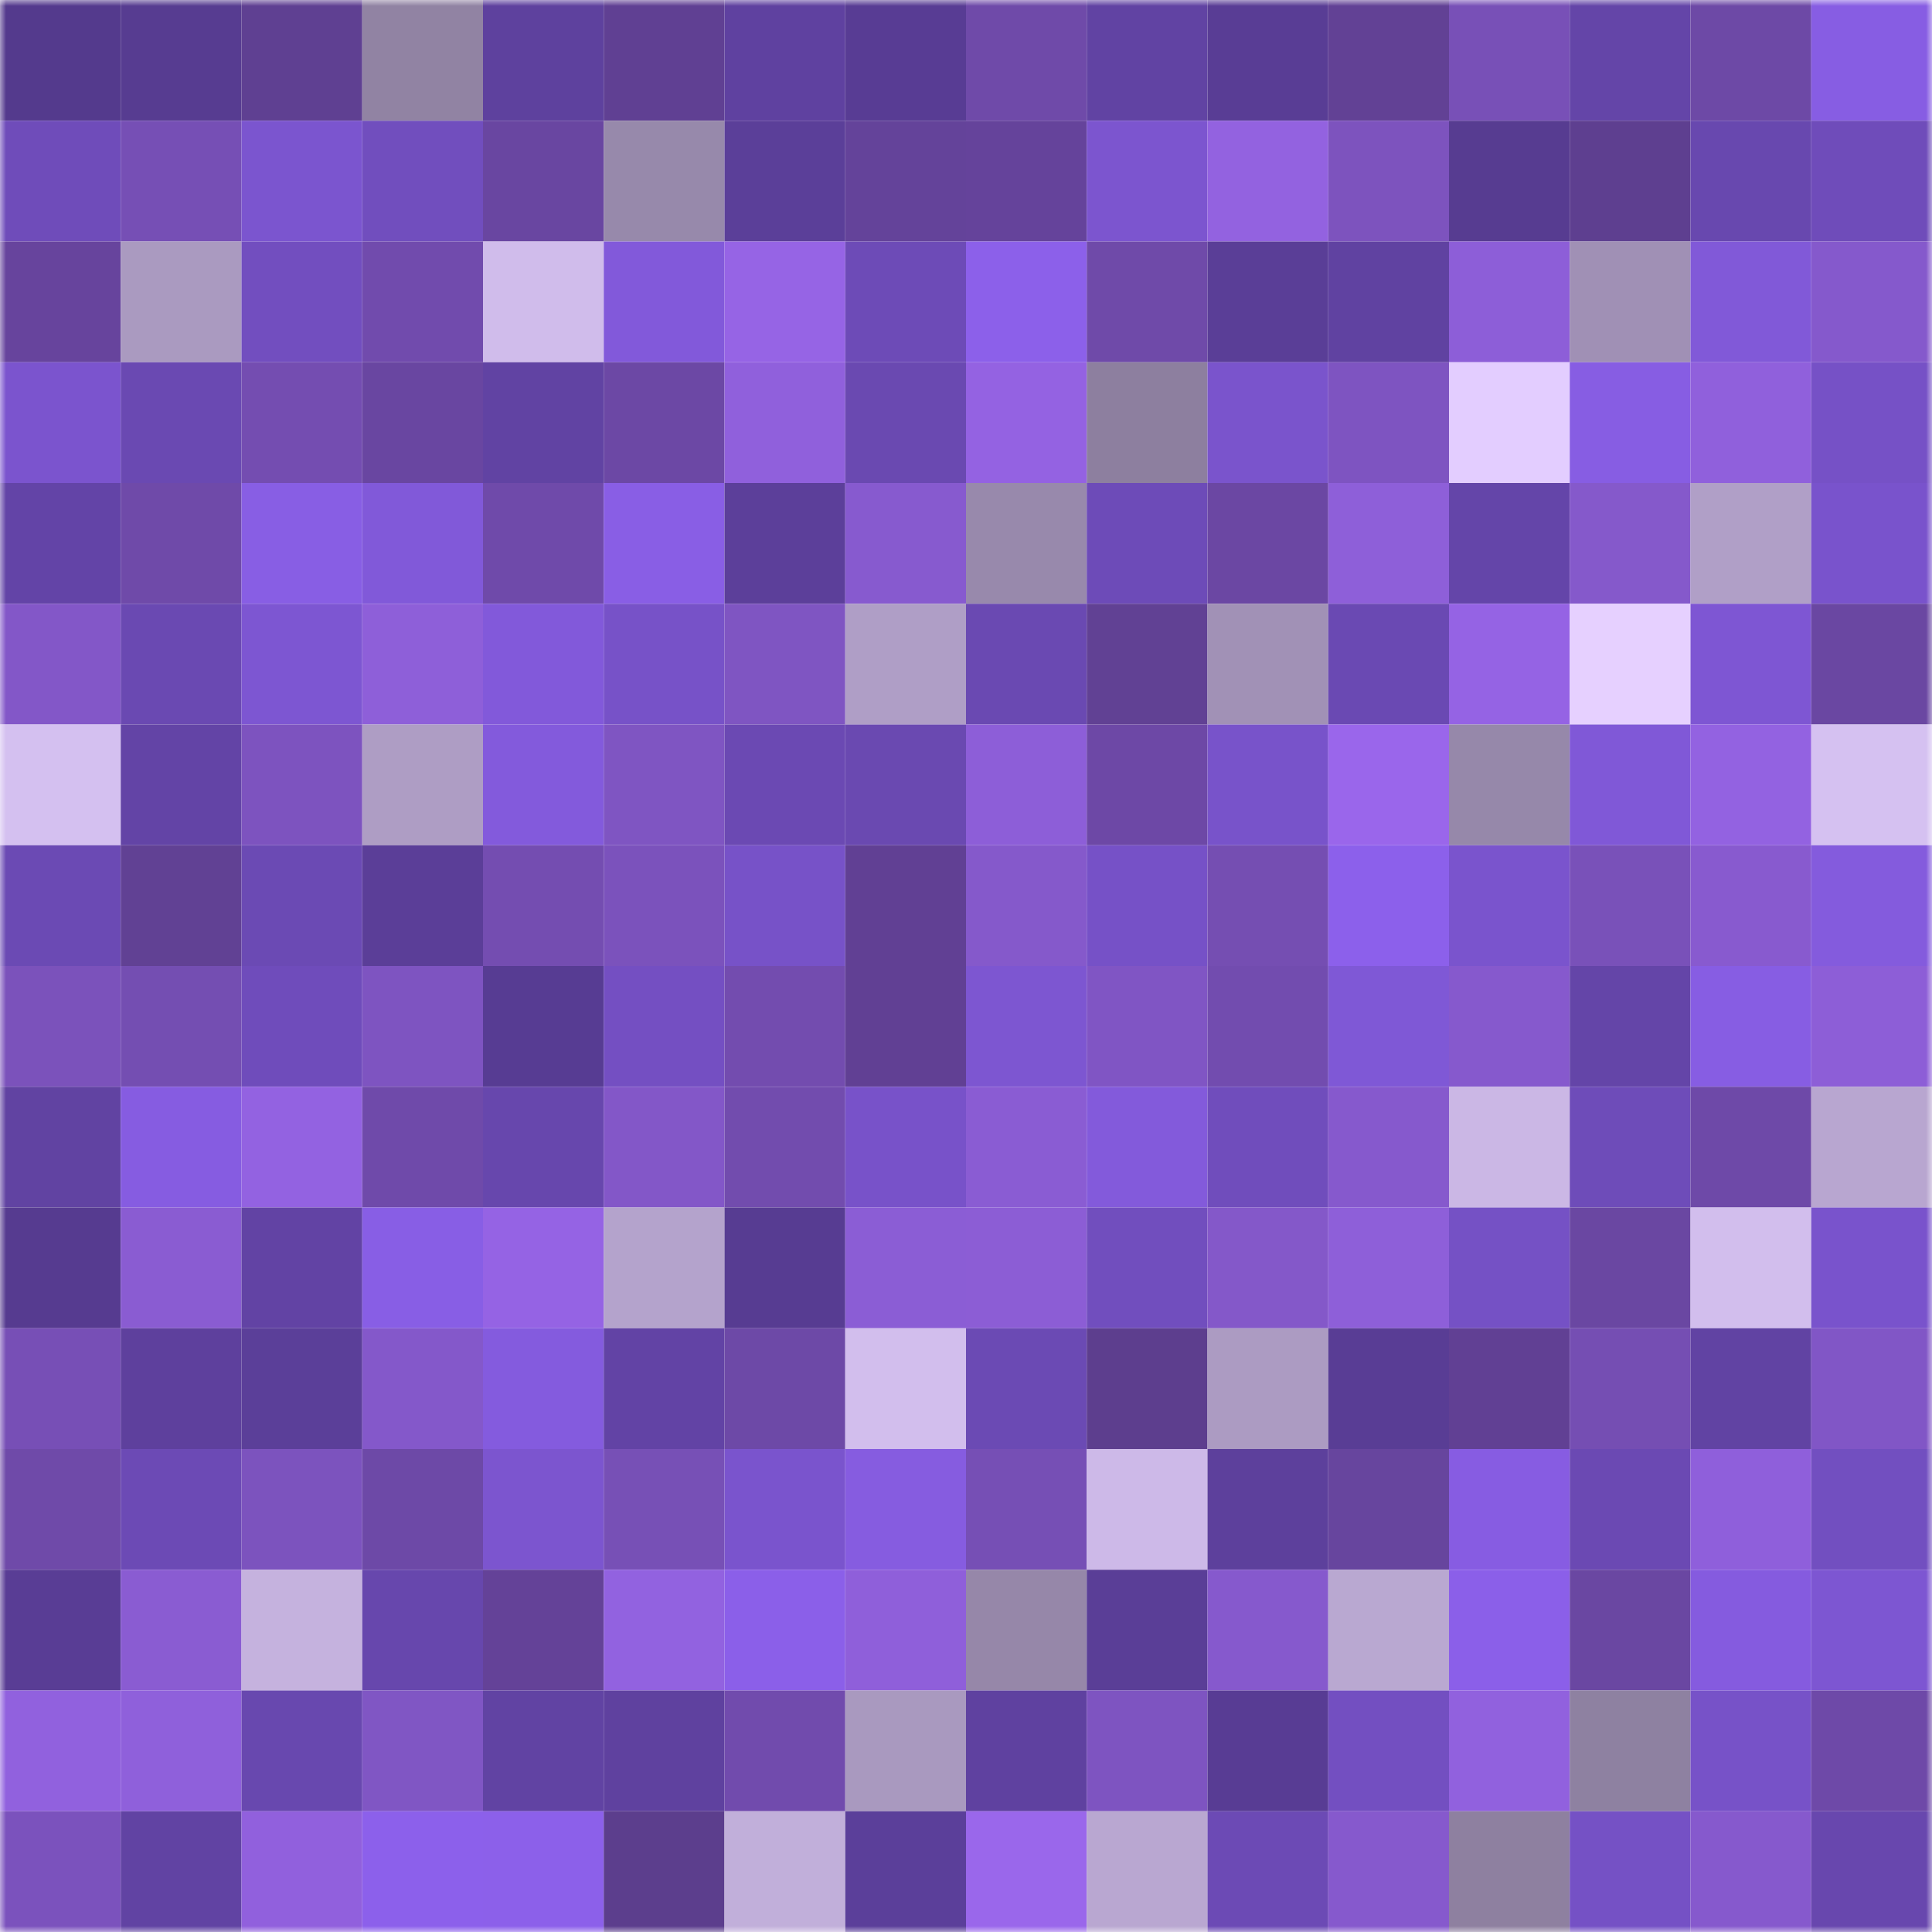 <svg viewBox="0 0 160 160" fill="none" role="img" xmlns="http://www.w3.org/2000/svg" width="240" height="240" name="farcaster%2Cg0hst"><mask id="1256606473" mask-type="alpha" maskUnits="userSpaceOnUse" x="0" y="0" width="160" height="160"><rect width="160" height="160" fill="#FFFFFF"></rect></mask><g mask="url(#1256606473)"><rect x="0" y="0" width="10" height="10" fill="#543a8d"></rect><rect x="10" y="0" width="10" height="10" fill="#573c91"></rect><rect x="20" y="0" width="10" height="10" fill="#5f4092"></rect><rect x="30" y="0" width="10" height="10" fill="#9183a3"></rect><rect x="40" y="0" width="10" height="10" fill="#5e419e"></rect><rect x="50" y="0" width="10" height="10" fill="#604093"></rect><rect x="60" y="0" width="10" height="10" fill="#5f41a0"></rect><rect x="70" y="0" width="10" height="10" fill="#583c94"></rect><rect x="80" y="0" width="10" height="10" fill="#6f4aa9"></rect><rect x="90" y="0" width="10" height="10" fill="#6143a3"></rect><rect x="100" y="0" width="10" height="10" fill="#593d95"></rect><rect x="110" y="0" width="10" height="10" fill="#624195"></rect><rect x="120" y="0" width="10" height="10" fill="#7850b7"></rect><rect x="130" y="0" width="10" height="10" fill="#6445a8"></rect><rect x="140" y="0" width="10" height="10" fill="#6d49a6"></rect><rect x="150" y="0" width="10" height="10" fill="#875de3"></rect><rect x="0" y="10" width="10" height="10" fill="#6f4cba"></rect><rect x="10" y="10" width="10" height="10" fill="#764fb5"></rect><rect x="20" y="10" width="10" height="10" fill="#7b55cf"></rect><rect x="30" y="10" width="10" height="10" fill="#714ebe"></rect><rect x="40" y="10" width="10" height="10" fill="#6946a1"></rect><rect x="50" y="10" width="10" height="10" fill="#9789ab"></rect><rect x="60" y="10" width="10" height="10" fill="#5b3f99"></rect><rect x="70" y="10" width="10" height="10" fill="#64439a"></rect><rect x="80" y="10" width="10" height="10" fill="#65439b"></rect><rect x="90" y="10" width="10" height="10" fill="#7c55cf"></rect><rect x="100" y="10" width="10" height="10" fill="#9362e0"></rect><rect x="110" y="10" width="10" height="10" fill="#7d53be"></rect><rect x="120" y="10" width="10" height="10" fill="#573c91"></rect><rect x="130" y="10" width="10" height="10" fill="#5e3f90"></rect><rect x="140" y="10" width="10" height="10" fill="#6848af"></rect><rect x="150" y="10" width="10" height="10" fill="#6f4cba"></rect><rect x="0" y="20" width="10" height="10" fill="#67449d"></rect><rect x="10" y="20" width="10" height="10" fill="#aa9ac0"></rect><rect x="20" y="20" width="10" height="10" fill="#724ebf"></rect><rect x="30" y="20" width="10" height="10" fill="#714bad"></rect><rect x="40" y="20" width="10" height="10" fill="#d0bceb"></rect><rect x="50" y="20" width="10" height="10" fill="#8259da"></rect><rect x="60" y="20" width="10" height="10" fill="#9664e5"></rect><rect x="70" y="20" width="10" height="10" fill="#6d4bb7"></rect><rect x="80" y="20" width="10" height="10" fill="#8c60ea"></rect><rect x="90" y="20" width="10" height="10" fill="#6f4aa9"></rect><rect x="100" y="20" width="10" height="10" fill="#5a3e97"></rect><rect x="110" y="20" width="10" height="10" fill="#6042a1"></rect><rect x="120" y="20" width="10" height="10" fill="#8d5ed8"></rect><rect x="130" y="20" width="10" height="10" fill="#a090b5"></rect><rect x="140" y="20" width="10" height="10" fill="#8159d8"></rect><rect x="150" y="20" width="10" height="10" fill="#8559cc"></rect><rect x="0" y="30" width="10" height="10" fill="#7b54ce"></rect><rect x="10" y="30" width="10" height="10" fill="#6a49b2"></rect><rect x="20" y="30" width="10" height="10" fill="#744db1"></rect><rect x="30" y="30" width="10" height="10" fill="#6946a1"></rect><rect x="40" y="30" width="10" height="10" fill="#6143a3"></rect><rect x="50" y="30" width="10" height="10" fill="#6c48a5"></rect><rect x="60" y="30" width="10" height="10" fill="#9060dc"></rect><rect x="70" y="30" width="10" height="10" fill="#6a49b1"></rect><rect x="80" y="30" width="10" height="10" fill="#9462e2"></rect><rect x="90" y="30" width="10" height="10" fill="#8d7f9f"></rect><rect x="100" y="30" width="10" height="10" fill="#7a54cc"></rect><rect x="110" y="30" width="10" height="10" fill="#7e54c1"></rect><rect x="120" y="30" width="10" height="10" fill="#e3cdff"></rect><rect x="130" y="30" width="10" height="10" fill="#875de3"></rect><rect x="140" y="30" width="10" height="10" fill="#9060dc"></rect><rect x="150" y="30" width="10" height="10" fill="#7651c6"></rect><rect x="0" y="40" width="10" height="10" fill="#6344a7"></rect><rect x="10" y="40" width="10" height="10" fill="#6f4aa9"></rect><rect x="20" y="40" width="10" height="10" fill="#885ee4"></rect><rect x="30" y="40" width="10" height="10" fill="#8159d9"></rect><rect x="40" y="40" width="10" height="10" fill="#6f4aaa"></rect><rect x="50" y="40" width="10" height="10" fill="#895ee5"></rect><rect x="60" y="40" width="10" height="10" fill="#5c3f9a"></rect><rect x="70" y="40" width="10" height="10" fill="#875acf"></rect><rect x="80" y="40" width="10" height="10" fill="#9889ac"></rect><rect x="90" y="40" width="10" height="10" fill="#6d4bb8"></rect><rect x="100" y="40" width="10" height="10" fill="#6b47a3"></rect><rect x="110" y="40" width="10" height="10" fill="#8e5fd9"></rect><rect x="120" y="40" width="10" height="10" fill="#6445a9"></rect><rect x="130" y="40" width="10" height="10" fill="#8559cb"></rect><rect x="140" y="40" width="10" height="10" fill="#b09fc7"></rect><rect x="150" y="40" width="10" height="10" fill="#7953cc"></rect><rect x="0" y="50" width="10" height="10" fill="#8357c8"></rect><rect x="10" y="50" width="10" height="10" fill="#6a49b2"></rect><rect x="20" y="50" width="10" height="10" fill="#7d56d2"></rect><rect x="30" y="50" width="10" height="10" fill="#8e5fd9"></rect><rect x="40" y="50" width="10" height="10" fill="#8259da"></rect><rect x="50" y="50" width="10" height="10" fill="#7752c8"></rect><rect x="60" y="50" width="10" height="10" fill="#7f55c2"></rect><rect x="70" y="50" width="10" height="10" fill="#af9ec6"></rect><rect x="80" y="50" width="10" height="10" fill="#6a49b2"></rect><rect x="90" y="50" width="10" height="10" fill="#614194"></rect><rect x="100" y="50" width="10" height="10" fill="#a191b6"></rect><rect x="110" y="50" width="10" height="10" fill="#6a49b3"></rect><rect x="120" y="50" width="10" height="10" fill="#9563e4"></rect><rect x="130" y="50" width="10" height="10" fill="#e6d0ff"></rect><rect x="140" y="50" width="10" height="10" fill="#7e56d3"></rect><rect x="150" y="50" width="10" height="10" fill="#6a47a2"></rect><rect x="0" y="60" width="10" height="10" fill="#d4c0f0"></rect><rect x="10" y="60" width="10" height="10" fill="#6344a6"></rect><rect x="20" y="60" width="10" height="10" fill="#7d53bf"></rect><rect x="30" y="60" width="10" height="10" fill="#ae9dc4"></rect><rect x="40" y="60" width="10" height="10" fill="#835adc"></rect><rect x="50" y="60" width="10" height="10" fill="#7f55c2"></rect><rect x="60" y="60" width="10" height="10" fill="#6b49b3"></rect><rect x="70" y="60" width="10" height="10" fill="#6a49b1"></rect><rect x="80" y="60" width="10" height="10" fill="#8d5ed8"></rect><rect x="90" y="60" width="10" height="10" fill="#6d48a6"></rect><rect x="100" y="60" width="10" height="10" fill="#7853ca"></rect><rect x="110" y="60" width="10" height="10" fill="#9a66eb"></rect><rect x="120" y="60" width="10" height="10" fill="#9688aa"></rect><rect x="130" y="60" width="10" height="10" fill="#8058d7"></rect><rect x="140" y="60" width="10" height="10" fill="#9362e1"></rect><rect x="150" y="60" width="10" height="10" fill="#d5c1f1"></rect><rect x="0" y="70" width="10" height="10" fill="#6b4ab4"></rect><rect x="10" y="70" width="10" height="10" fill="#614194"></rect><rect x="20" y="70" width="10" height="10" fill="#6b4ab4"></rect><rect x="30" y="70" width="10" height="10" fill="#5b3e98"></rect><rect x="40" y="70" width="10" height="10" fill="#744db1"></rect><rect x="50" y="70" width="10" height="10" fill="#7b52bc"></rect><rect x="60" y="70" width="10" height="10" fill="#7752c8"></rect><rect x="70" y="70" width="10" height="10" fill="#614094"></rect><rect x="80" y="70" width="10" height="10" fill="#8559cb"></rect><rect x="90" y="70" width="10" height="10" fill="#7651c7"></rect><rect x="100" y="70" width="10" height="10" fill="#754eb2"></rect><rect x="110" y="70" width="10" height="10" fill="#8c60eb"></rect><rect x="120" y="70" width="10" height="10" fill="#7a54cd"></rect><rect x="130" y="70" width="10" height="10" fill="#7951b9"></rect><rect x="140" y="70" width="10" height="10" fill="#885acf"></rect><rect x="150" y="70" width="10" height="10" fill="#845bdd"></rect><rect x="0" y="80" width="10" height="10" fill="#7b52bb"></rect><rect x="10" y="80" width="10" height="10" fill="#744eb2"></rect><rect x="20" y="80" width="10" height="10" fill="#6f4cbb"></rect><rect x="30" y="80" width="10" height="10" fill="#7e54c1"></rect><rect x="40" y="80" width="10" height="10" fill="#573c93"></rect><rect x="50" y="80" width="10" height="10" fill="#744fc2"></rect><rect x="60" y="80" width="10" height="10" fill="#734caf"></rect><rect x="70" y="80" width="10" height="10" fill="#614094"></rect><rect x="80" y="80" width="10" height="10" fill="#7d56d1"></rect><rect x="90" y="80" width="10" height="10" fill="#8055c4"></rect><rect x="100" y="80" width="10" height="10" fill="#724caf"></rect><rect x="110" y="80" width="10" height="10" fill="#7f58d6"></rect><rect x="120" y="80" width="10" height="10" fill="#8659cd"></rect><rect x="130" y="80" width="10" height="10" fill="#6445a8"></rect><rect x="140" y="80" width="10" height="10" fill="#875de3"></rect><rect x="150" y="80" width="10" height="10" fill="#8d5ed7"></rect><rect x="0" y="90" width="10" height="10" fill="#6143a2"></rect><rect x="10" y="90" width="10" height="10" fill="#865ce1"></rect><rect x="20" y="90" width="10" height="10" fill="#9362e1"></rect><rect x="30" y="90" width="10" height="10" fill="#6f4aaa"></rect><rect x="40" y="90" width="10" height="10" fill="#6747ad"></rect><rect x="50" y="90" width="10" height="10" fill="#8357c8"></rect><rect x="60" y="90" width="10" height="10" fill="#724cae"></rect><rect x="70" y="90" width="10" height="10" fill="#7852c9"></rect><rect x="80" y="90" width="10" height="10" fill="#8a5cd3"></rect><rect x="90" y="90" width="10" height="10" fill="#835adb"></rect><rect x="100" y="90" width="10" height="10" fill="#704dbc"></rect><rect x="110" y="90" width="10" height="10" fill="#8659cd"></rect><rect x="120" y="90" width="10" height="10" fill="#cbb7e5"></rect><rect x="130" y="90" width="10" height="10" fill="#6e4cb9"></rect><rect x="140" y="90" width="10" height="10" fill="#6e49a8"></rect><rect x="150" y="90" width="10" height="10" fill="#b8a6d0"></rect><rect x="0" y="100" width="10" height="10" fill="#563b90"></rect><rect x="10" y="100" width="10" height="10" fill="#8a5cd2"></rect><rect x="20" y="100" width="10" height="10" fill="#6243a4"></rect><rect x="30" y="100" width="10" height="10" fill="#885ee5"></rect><rect x="40" y="100" width="10" height="10" fill="#9563e4"></rect><rect x="50" y="100" width="10" height="10" fill="#b4a3cc"></rect><rect x="60" y="100" width="10" height="10" fill="#573c92"></rect><rect x="70" y="100" width="10" height="10" fill="#8b5dd5"></rect><rect x="80" y="100" width="10" height="10" fill="#8c5dd5"></rect><rect x="90" y="100" width="10" height="10" fill="#714ebe"></rect><rect x="100" y="100" width="10" height="10" fill="#8458c9"></rect><rect x="110" y="100" width="10" height="10" fill="#8e5fd9"></rect><rect x="120" y="100" width="10" height="10" fill="#7551c5"></rect><rect x="130" y="100" width="10" height="10" fill="#6a47a2"></rect><rect x="140" y="100" width="10" height="10" fill="#d2beed"></rect><rect x="150" y="100" width="10" height="10" fill="#7953cc"></rect><rect x="0" y="110" width="10" height="10" fill="#774fb6"></rect><rect x="10" y="110" width="10" height="10" fill="#5e409d"></rect><rect x="20" y="110" width="10" height="10" fill="#5b3f99"></rect><rect x="30" y="110" width="10" height="10" fill="#8458ca"></rect><rect x="40" y="110" width="10" height="10" fill="#845bde"></rect><rect x="50" y="110" width="10" height="10" fill="#6243a5"></rect><rect x="60" y="110" width="10" height="10" fill="#6d49a7"></rect><rect x="70" y="110" width="10" height="10" fill="#d2beed"></rect><rect x="80" y="110" width="10" height="10" fill="#6b4ab4"></rect><rect x="90" y="110" width="10" height="10" fill="#5d3e8e"></rect><rect x="100" y="110" width="10" height="10" fill="#ac9bc2"></rect><rect x="110" y="110" width="10" height="10" fill="#593d95"></rect><rect x="120" y="110" width="10" height="10" fill="#614094"></rect><rect x="130" y="110" width="10" height="10" fill="#754eb3"></rect><rect x="140" y="110" width="10" height="10" fill="#6143a3"></rect><rect x="150" y="110" width="10" height="10" fill="#8156c6"></rect><rect x="0" y="120" width="10" height="10" fill="#6f4aa9"></rect><rect x="10" y="120" width="10" height="10" fill="#6c4ab5"></rect><rect x="20" y="120" width="10" height="10" fill="#7c53be"></rect><rect x="30" y="120" width="10" height="10" fill="#6d49a7"></rect><rect x="40" y="120" width="10" height="10" fill="#7c55cf"></rect><rect x="50" y="120" width="10" height="10" fill="#7750b6"></rect><rect x="60" y="120" width="10" height="10" fill="#7a54cd"></rect><rect x="70" y="120" width="10" height="10" fill="#865ce0"></rect><rect x="80" y="120" width="10" height="10" fill="#764fb5"></rect><rect x="90" y="120" width="10" height="10" fill="#cdb9e8"></rect><rect x="100" y="120" width="10" height="10" fill="#5d409c"></rect><rect x="110" y="120" width="10" height="10" fill="#67459e"></rect><rect x="120" y="120" width="10" height="10" fill="#875ce2"></rect><rect x="130" y="120" width="10" height="10" fill="#6b49b3"></rect><rect x="140" y="120" width="10" height="10" fill="#8f5fdb"></rect><rect x="150" y="120" width="10" height="10" fill="#724fc0"></rect><rect x="0" y="130" width="10" height="10" fill="#593d95"></rect><rect x="10" y="130" width="10" height="10" fill="#8a5cd2"></rect><rect x="20" y="130" width="10" height="10" fill="#c5b2de"></rect><rect x="30" y="130" width="10" height="10" fill="#6747ad"></rect><rect x="40" y="130" width="10" height="10" fill="#644298"></rect><rect x="50" y="130" width="10" height="10" fill="#9262e0"></rect><rect x="60" y="130" width="10" height="10" fill="#8b5fe9"></rect><rect x="70" y="130" width="10" height="10" fill="#8f5fda"></rect><rect x="80" y="130" width="10" height="10" fill="#9687a9"></rect><rect x="90" y="130" width="10" height="10" fill="#5a3e97"></rect><rect x="100" y="130" width="10" height="10" fill="#8659cd"></rect><rect x="110" y="130" width="10" height="10" fill="#b9a8d1"></rect><rect x="120" y="130" width="10" height="10" fill="#8b5fe9"></rect><rect x="130" y="130" width="10" height="10" fill="#6a47a2"></rect><rect x="140" y="130" width="10" height="10" fill="#855bdf"></rect><rect x="150" y="130" width="10" height="10" fill="#7d56d2"></rect><rect x="0" y="140" width="10" height="10" fill="#9161de"></rect><rect x="10" y="140" width="10" height="10" fill="#8f60db"></rect><rect x="20" y="140" width="10" height="10" fill="#6848af"></rect><rect x="30" y="140" width="10" height="10" fill="#8056c4"></rect><rect x="40" y="140" width="10" height="10" fill="#6143a3"></rect><rect x="50" y="140" width="10" height="10" fill="#5f419f"></rect><rect x="60" y="140" width="10" height="10" fill="#714bad"></rect><rect x="70" y="140" width="10" height="10" fill="#a999bf"></rect><rect x="80" y="140" width="10" height="10" fill="#5f41a0"></rect><rect x="90" y="140" width="10" height="10" fill="#7e54c1"></rect><rect x="100" y="140" width="10" height="10" fill="#583c94"></rect><rect x="110" y="140" width="10" height="10" fill="#734fc1"></rect><rect x="120" y="140" width="10" height="10" fill="#9161de"></rect><rect x="130" y="140" width="10" height="10" fill="#8e81a1"></rect><rect x="140" y="140" width="10" height="10" fill="#7752c8"></rect><rect x="150" y="140" width="10" height="10" fill="#6e49a8"></rect><rect x="0" y="150" width="10" height="10" fill="#7b52bd"></rect><rect x="10" y="150" width="10" height="10" fill="#6143a3"></rect><rect x="20" y="150" width="10" height="10" fill="#9160dd"></rect><rect x="30" y="150" width="10" height="10" fill="#8c60eb"></rect><rect x="40" y="150" width="10" height="10" fill="#8c60ea"></rect><rect x="50" y="150" width="10" height="10" fill="#5c3e8d"></rect><rect x="60" y="150" width="10" height="10" fill="#c1afda"></rect><rect x="70" y="150" width="10" height="10" fill="#5b3f9a"></rect><rect x="80" y="150" width="10" height="10" fill="#9a67eb"></rect><rect x="90" y="150" width="10" height="10" fill="#b9a7d1"></rect><rect x="100" y="150" width="10" height="10" fill="#6c4ab5"></rect><rect x="110" y="150" width="10" height="10" fill="#8659cd"></rect><rect x="120" y="150" width="10" height="10" fill="#8e80a0"></rect><rect x="130" y="150" width="10" height="10" fill="#7551c5"></rect><rect x="140" y="150" width="10" height="10" fill="#8659cd"></rect><rect x="150" y="150" width="10" height="10" fill="#6847ae"></rect></g></svg>